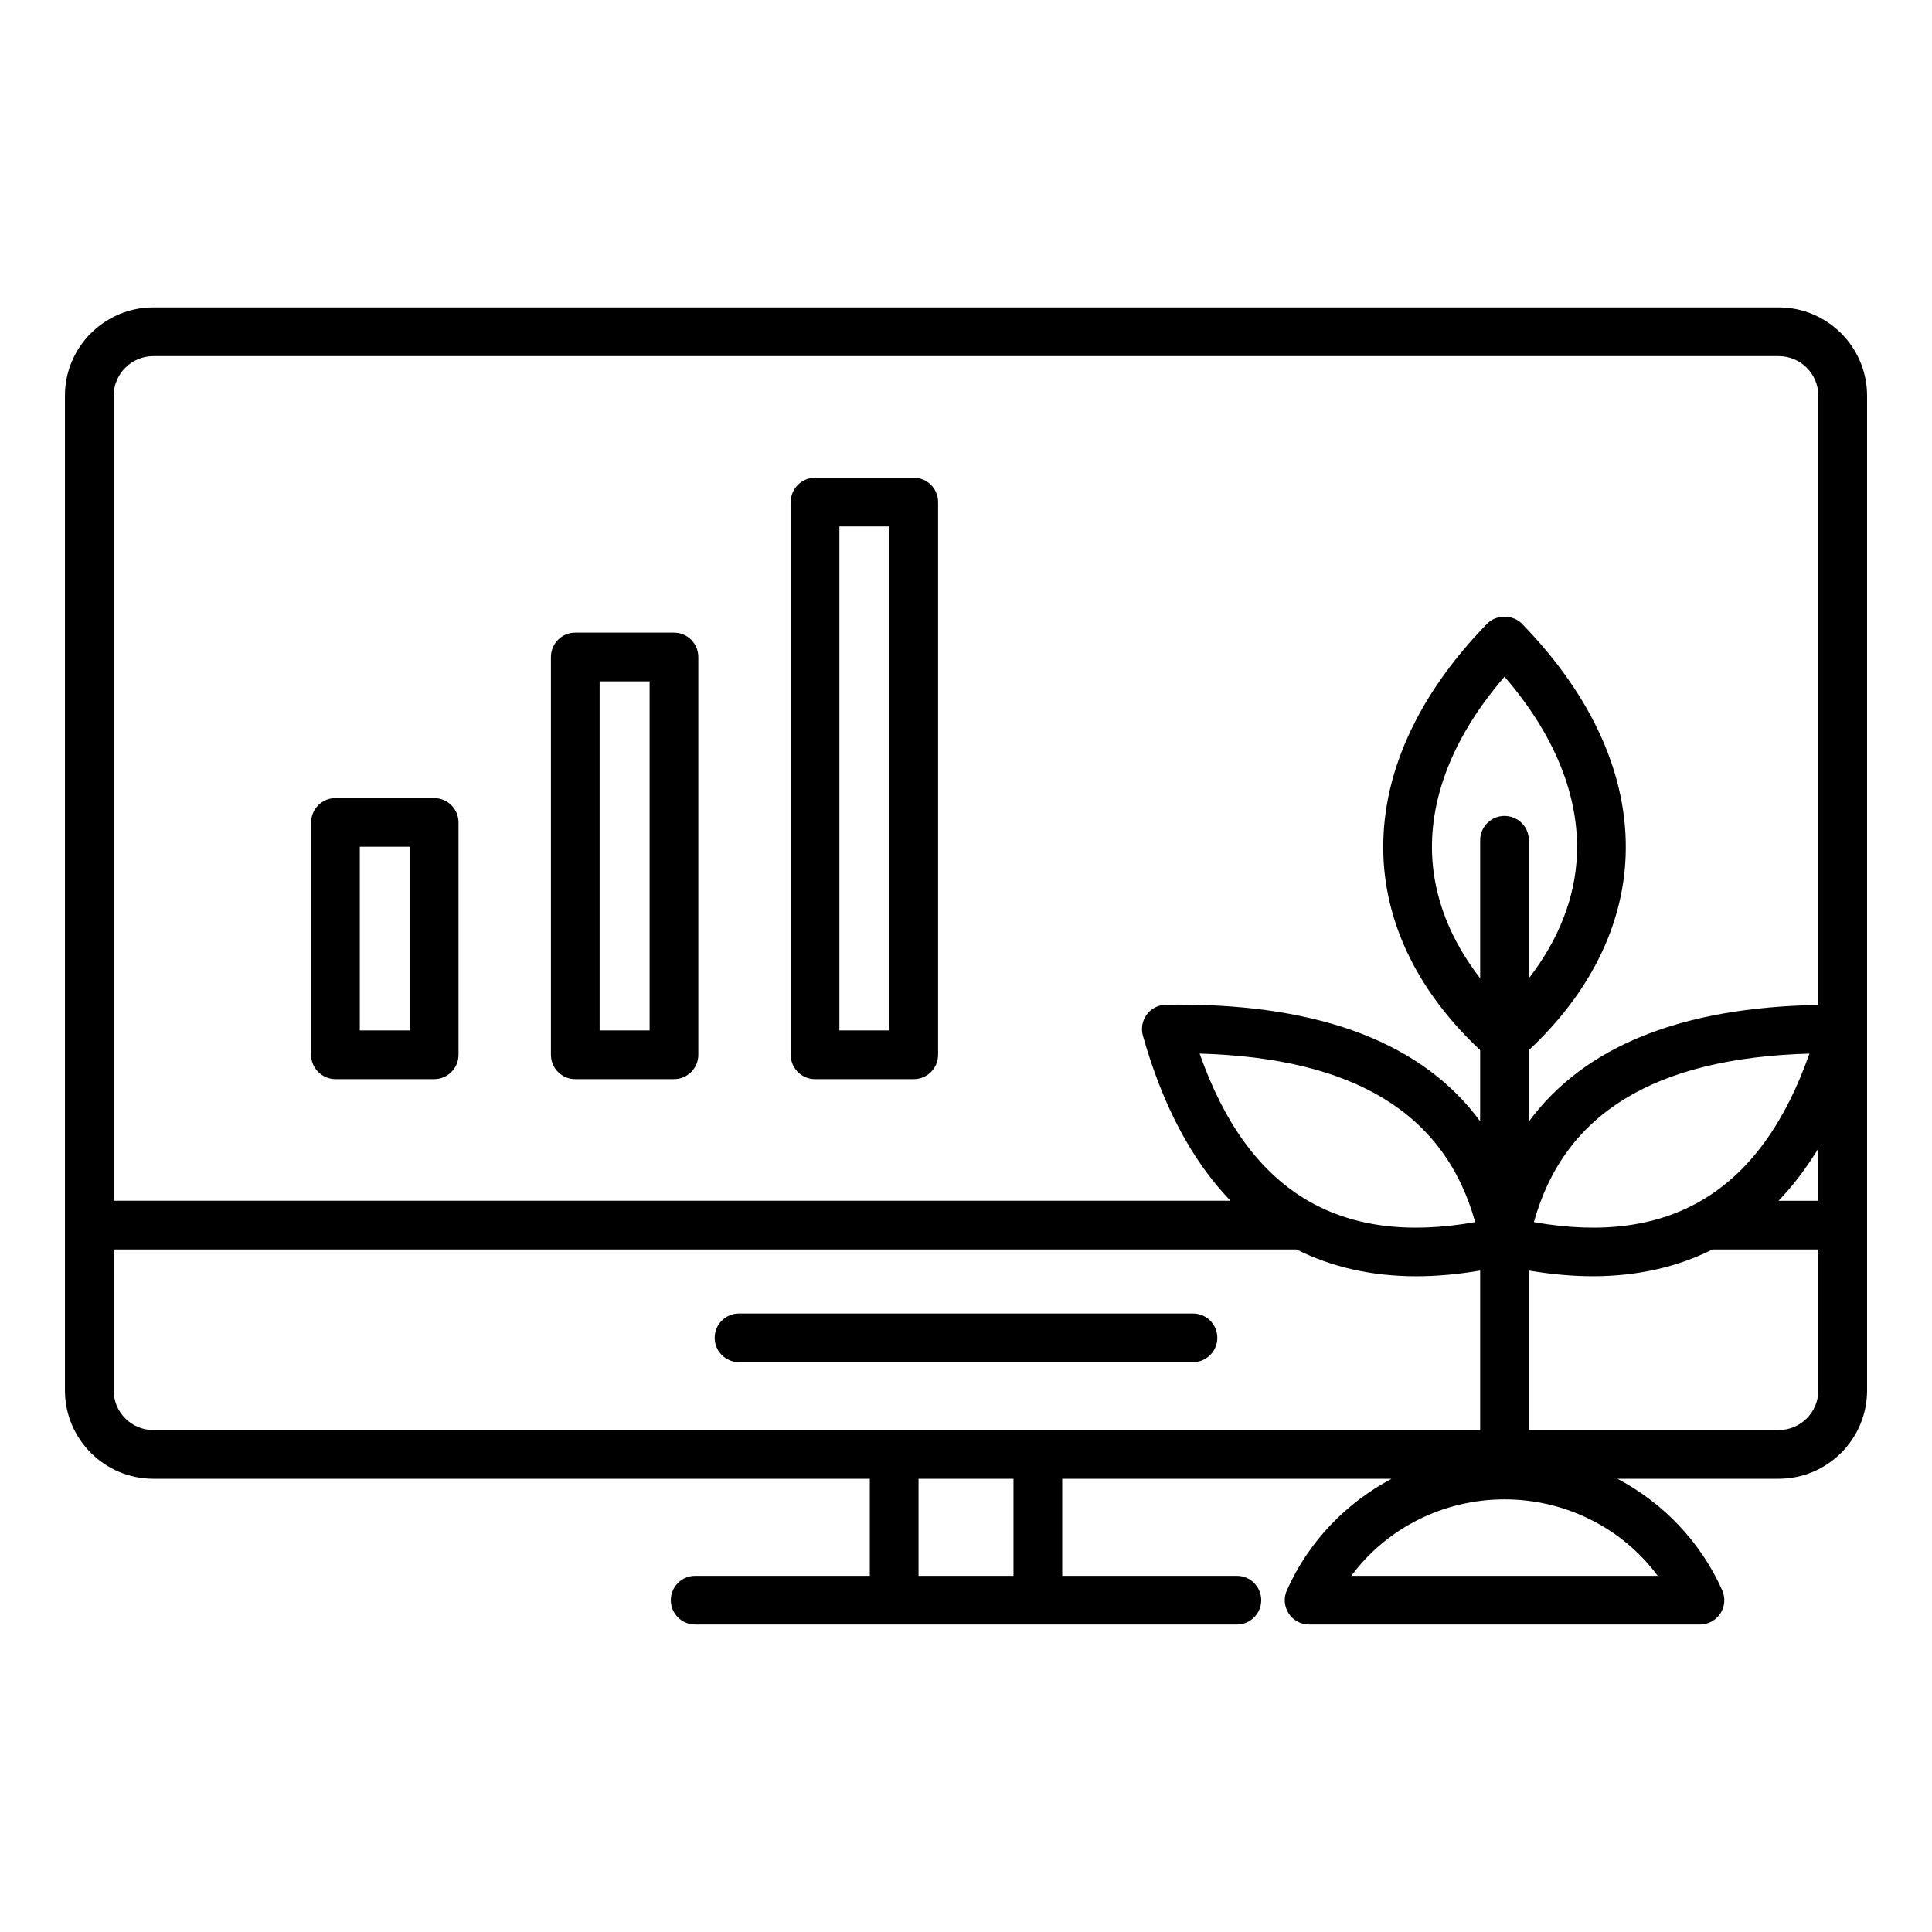 <?xml version="1.0" encoding="UTF-8"?>
<!-- Uploaded to: SVG Repo, www.svgrepo.com, Generator: SVG Repo Mixer Tools -->
<svg fill="#000000" width="800px" height="800px" version="1.1" viewBox="144 144 512 512" xmlns="http://www.w3.org/2000/svg">
 <path d="m366.45 283.51h13.246v133.56h-13.246zm-6.449 146.47h26.152c3.562 0 6.453-2.891 6.453-6.453v-146.47c0-3.562-2.891-6.453-6.453-6.453h-26.152c-3.562 0-6.453 2.891-6.453 6.453v146.47c-0.004 3.566 2.891 6.457 6.453 6.457zm-57.094-105.42h13.246v92.508h-13.246zm-6.453 105.42h26.156c3.559 0 6.453-2.891 6.453-6.453v-105.42c0-3.562-2.891-6.453-6.453-6.453l-26.156-0.004c-3.562 0-6.453 2.891-6.453 6.453v105.42c-0.004 3.57 2.883 6.461 6.453 6.461zm-57.105-61.586h13.25v48.672h-13.25zm-6.445 61.586h26.152c3.562 0 6.453-2.891 6.453-6.453v-61.57c0-3.562-2.891-6.453-6.453-6.453h-26.152c-3.562 0-6.453 2.891-6.453 6.453v61.57c0 3.562 2.891 6.453 6.453 6.453zm233.7 68.555c0 3.562-2.891 6.453-6.453 6.453l-120.3 0.004c-3.562 0-6.453-2.891-6.453-6.453s2.887-6.453 6.453-6.453h120.3c3.559-0.004 6.449 2.891 6.449 6.449zm148.77 24.441h-66.207v-42.273c5.879 0.988 11.52 1.508 16.914 1.508 11.809 0 22.395-2.414 31.75-7.094h28.047v37.355c0 5.797-4.711 10.504-10.504 10.504zm-32.059 38.637h-81.199c9.285-12.555 24.297-20.27 40.594-20.27s31.316 7.715 40.605 20.27zm-170.73 0h-25.164v-25.727h25.164zm-238.46-49.137c0 5.793 4.707 10.508 10.508 10.508h351.63v-42.273c-5.879 0.988-11.531 1.508-16.91 1.508-11.812 0-22.41-2.414-31.75-7.094l-313.48-0.004zm287.79-89.266c41.012 1.176 65.012 15.848 73.027 44.66-36.219 6.434-60.234-8.227-73.027-44.66zm80.797-62.984c-3.562 0-6.453 2.887-6.453 6.453v36.578c-7.91-10.234-12.312-21.395-12.742-32.898-0.578-15.641 6.035-31.797 19.195-47.023 13.156 15.223 19.773 31.379 19.195 47.031-0.426 11.492-4.832 22.656-12.742 32.891v-36.578c0.004-3.566-2.883-6.453-6.453-6.453zm-358.08-121.85c-5.793 0-10.508 4.703-10.508 10.492v213.34h295.97c-10.148-10.523-17.953-25.129-23.219-43.746-0.539-1.93-0.156-4.016 1.039-5.617 1.191-1.605 3.07-2.566 5.074-2.594 1.141-0.016 2.262-0.027 3.387-0.027 38.086 0 64.77 10.402 79.879 30.91v-18.84c-16.031-15.035-24.938-32.746-25.641-51.445-0.77-20.996 8.723-42.285 27.469-61.547 2.426-2.5 6.828-2.5 9.258 0 18.746 19.262 28.25 40.547 27.469 61.547-0.699 18.699-9.609 36.41-25.641 51.445v18.918c14.711-19.953 40.426-30.293 76.711-30.898v-161.45c0-5.789-4.707-10.492-10.508-10.492zm441.25 209.97v13.867h-10.559c3.883-4.016 7.387-8.664 10.559-13.867zm-75.383 19.527c8.016-28.82 31.996-43.496 73.02-44.66-12.793 36.434-36.793 51.086-73.02 44.66zm64.879-242.41h-430.75c-12.91 0-23.418 10.492-23.418 23.402v263.61c0 12.91 10.508 23.41 23.418 23.41h189.88v25.727h-46.289c-3.555 0-6.445 2.891-6.445 6.453s2.891 6.453 6.445 6.453h143.57c3.555 0 6.449-2.891 6.449-6.453s-2.891-6.453-6.449-6.453h-46.293v-25.727h87.297c-12.105 6.418-22.012 16.668-27.758 29.551-0.898 1.996-0.707 4.309 0.473 6.144 1.191 1.828 3.227 2.938 5.422 2.938h103.58c2.184 0 4.219-1.113 5.41-2.938 1.195-1.836 1.375-4.152 0.488-6.144-5.758-12.879-15.648-23.133-27.758-29.551h42.73c12.91 0 23.418-10.5 23.418-23.41v-263.61c-0.008-12.91-10.516-23.402-23.422-23.402z" fill-rule="evenodd"/>
</svg>